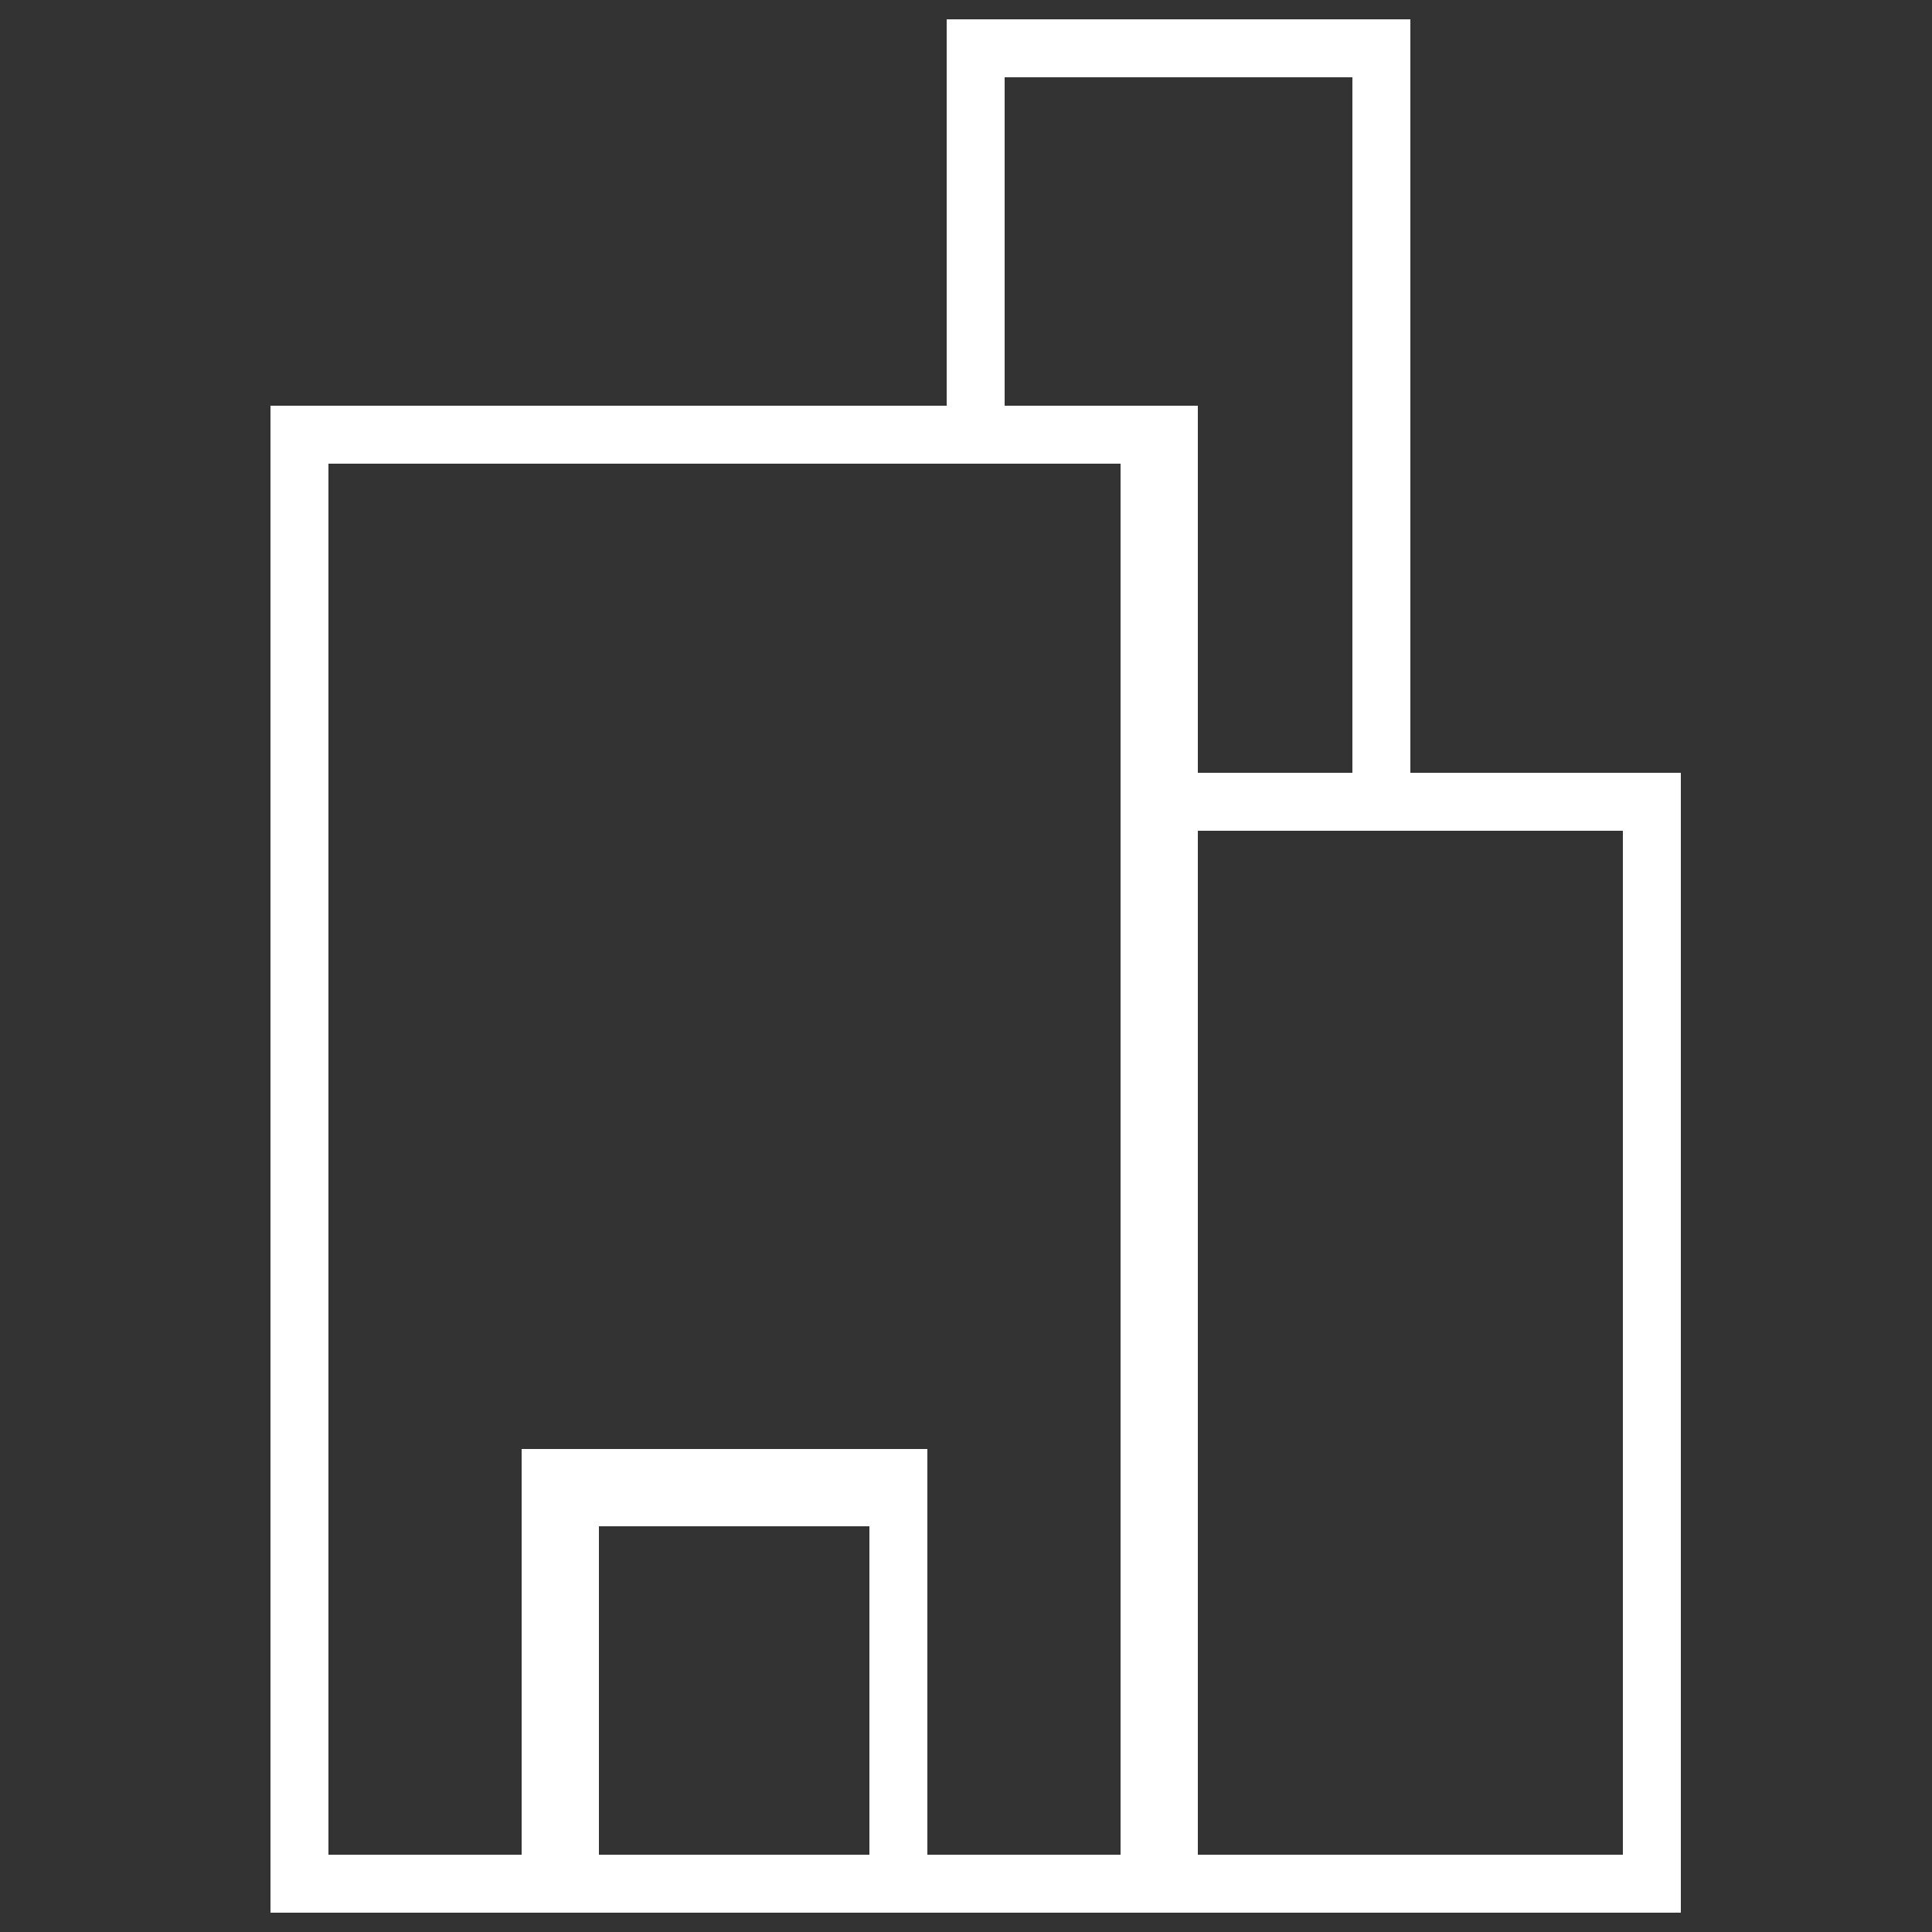 <?xml version="1.0" encoding="utf-8"?>
<!-- Generator: Adobe Illustrator 22.1.0, SVG Export Plug-In . SVG Version: 6.00 Build 0)  -->
<svg version="1.1" id="Layer_1" xmlns="http://www.w3.org/2000/svg" xmlns:xlink="http://www.w3.org/1999/xlink" x="0px" y="0px"
	 viewBox="0 0 100 100" style="enable-background:new 0 0 100 100;" xml:space="preserve">
<rect x="0" y="0" width="100" height="100" fill="#333333" stroke="none"/>
<style type="text/css">
	.st0{fill:#ffffff;}
</style>
<path class="st0" d="M73,40V1H49v20H14v78h13.5h20.7h10.1h3.4H87V40H73z M52,4h18v36h-8V21H52V4z M31,96V79h14v17H31z M58,96H48V75
	H27v21H17V24h41v15.9V96z M84,96H62V43h22V96z"/>
</svg>
